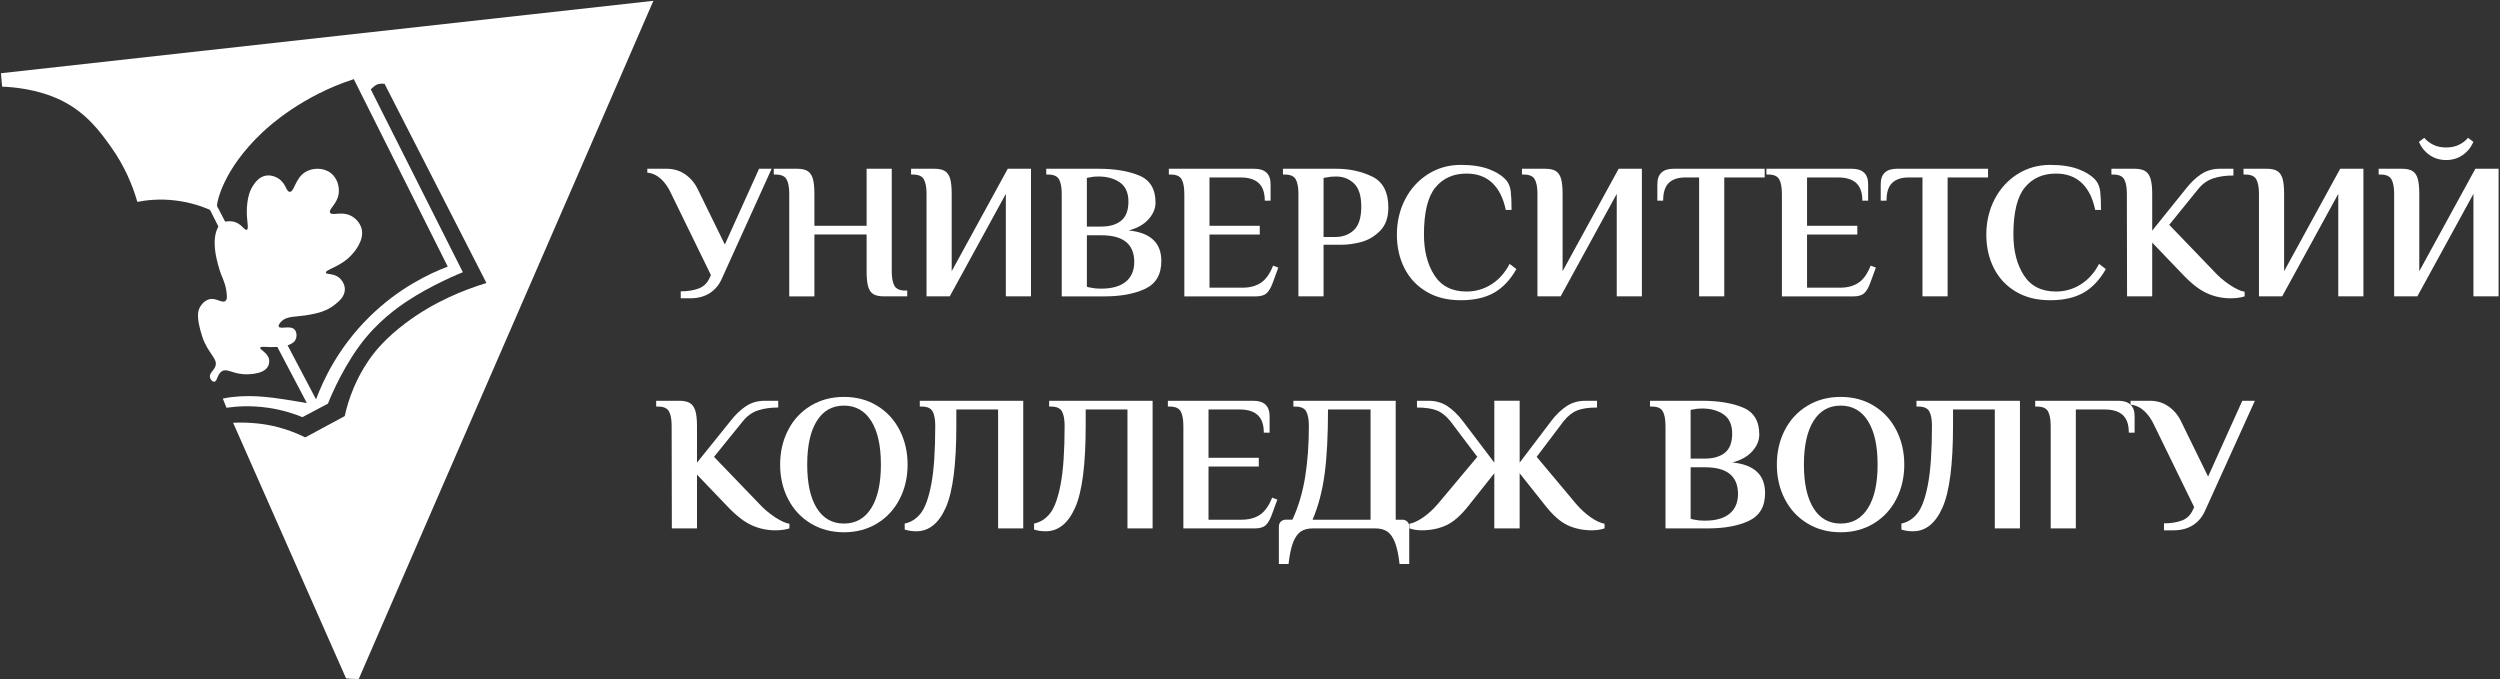 <svg width="1553" height="422" viewBox="0 0 1553 422" fill="none" xmlns="http://www.w3.org/2000/svg">
<rect x="0" y="0" width="1553" height="422" fill="#333333" stroke="none"/>
<path d="M137.74 230.68C140.81 228.66 143.78 231.85 151.07 232.44C151.65 232.49 163.48 233.32 166.5 227.55C167.52 225.61 167.21 223.56 167.18 223.41C166.46 219.06 161.19 217.26 161.65 215.97C161.97 215.08 164.65 215.56 167.98 215.6C175.45 215.7 178.05 214.8 179.24 214.31C180.96 213.6 182.65 212.87 183.56 211.07C184.53 209.14 184.44 206.29 182.95 204.7C180.32 201.91 174.05 204.73 173.19 202.89C172.73 201.91 174.15 200.36 174.47 200.02C178.21 195.94 183.56 197.15 192.47 195.46C197.03 194.59 202.66 193.48 207.91 189.32C210.26 187.46 214.25 184.3 214.23 179.69C214.21 175.77 211.28 173.02 211.08 172.84C207.43 169.52 202.79 170.76 202.46 169.38C202.01 167.44 211.27 165.94 218.19 158.57C219.47 157.21 226.89 149.31 224.47 141.54C223.45 138.26 220.79 135.37 217.73 133.91C211.77 131.08 206.32 134.28 205.08 132.13C203.82 129.96 209.57 126.85 210.41 120.16C210.93 116.02 209.56 110.74 205.64 107.61C201.07 103.94 194.21 104.14 189.78 106.8C183.26 110.71 182.86 119.45 179.92 119.16C177.59 118.93 177.79 113.93 172.86 110.83C171.78 110.15 168.62 108.42 164.93 109.15C160.92 109.95 158.67 113.19 157.34 115.1C156.29 116.62 154.59 119.56 153.73 125.39C152.29 135.19 155.13 141.95 153.31 142.72C151.82 143.35 149.98 138.8 145.14 137.7C144.65 137.59 140.41 136.68 137.26 138.91C137.26 138.91 129.76 144.24 135.52 164.64C135.56 164.78 135.61 164.96 135.61 164.96C135.61 164.96 136.11 166.71 136.62 168.37C137.54 171.4 139.79 175.33 140.53 180.19C140.99 183.21 141.39 185.86 139.99 186.97C137.86 188.65 134.14 184.55 129.62 186.02C126.33 187.09 124.6 190.11 124.17 190.87C123.05 192.83 121.63 196.73 125.64 209.08C129.04 219.56 135.56 222.77 133.79 227.57C132.76 230.35 129.83 231.86 130.44 234.47C130.75 235.79 131.91 237.16 133.03 237.12C135.02 237.061 134.84 232.59 137.74 230.67V230.68Z" fill="white"/>
<path d="M287.58 169.07C287.58 169.07 287.54 169.08 287.48 169.11C287.48 169.11 287.48 169.11 287.48 169.12C287.52 169.1 287.57 169.07 287.57 169.07H287.58Z" fill="white"/>
<path d="M0.59 45.5C0.83 48.28 1.07 51.06 1.31 53.84C1.45 53.84 1.65 53.85 1.9 53.86C6.91 54.04 23.05 55.03 37.9 62.28C53.75 70.02 62.4 82.11 68.74 90.96C77.48 103.17 82.44 115.37 85.32 125.4C90.91 124.31 99.09 123.36 108.85 124.52C118.05 125.61 125.41 128.17 130.47 130.38C132.47 134.37 134.47 138.36 136.47 142.35C139.35 140.44 140.79 139.48 140.79 139.48C138.78 135.65 136.8 131.8 134.81 127.96C134.92 126.61 134.92 126.6 134.92 126.59C134.95 126.16 137.89 105.72 163.33 81.93C167.52 78.01 187.79 59.53 219.64 49.21C219.69 49.19 219.74 49.18 219.78 49.17C239.23 87.98 258.68 126.79 278.13 165.6C266.81 169.91 247.69 178.86 229.4 196.9C209.92 216.12 200.62 236.53 196.33 248.08C190.14 236.32 183.94 224.55 177.75 212.79C175.85 213.56 173.95 214.33 172.05 215.1L190.63 250.39C169.41 246.76 158.23 245.06 144 246.67C142.71 246.82 140.77 247.08 138.4 247.6C139.17 249.5 139.94 251.4 140.71 253.3C147.08 252.38 155.91 251.8 166.25 253.27C175.12 254.52 182.43 256.91 187.87 259.13C193.15 256.33 198.44 253.53 203.72 250.74C203.76 250.57 211.11 231.54 223.13 215.03C234.32 199.67 247.27 190.85 252.97 187.05C267.82 177.13 286.1 169.65 287.52 169.09C268.46 131.23 249.39 93.38 230.33 55.52C230.33 55.52 232.11 53.76 233.29 53C234.35 52.31 236.06 51.69 238.89 52.07C259.99 93.31 281.08 134.55 302.18 175.8C288.14 180.06 269.45 187.53 251.88 200.77C239.34 210.22 233.06 218.3 230.93 221.18C228.86 223.97 223.94 230.93 219.69 240.98C216.84 247.71 215.17 253.76 214.15 258.48C205.98 262.89 197.8 267.3 189.63 271.71C184.32 269.08 177.56 266.38 169.49 264.58C165.75 263.75 156.53 262.06 144.81 262.61C168.19 315.53 191.58 368.46 214.96 421.38C217.85 421.77 220.86 421.77 222.86 421.77C283.75 281.26 344.98 141.02 405.87 0.51C270.79 15.5 135.71 30.49 0.63 45.48L0.59 45.5Z" fill="white"/>
<path d="M422.89 180.98C427.13 180.98 430.82 180.4 433.94 179.24C437.06 178.08 439.35 175.9 440.79 172.69L441.63 170.89L417 120.44C415.24 116.52 413.1 113.41 410.57 111.13C408.05 108.85 405.22 107.55 402.1 107.23V104.83H414.11C418.51 104.83 422.42 106.03 425.82 108.43C429.22 110.83 431.85 114.04 433.69 118.04L450.27 151.91L471.53 104.83H479.34L448.59 172.69C446.91 176.69 444.39 179.8 441.02 182C437.66 184.2 433.61 185.3 428.89 185.3H422.88V180.98H422.89Z" fill="white"/>
<path d="M490.28 120.44C490.28 116.36 489.72 113.34 488.6 111.37C487.48 109.41 485.24 108.43 481.87 108.43H480.67V104.83H495.09C497.97 104.83 500.17 105.31 501.7 106.27C503.22 107.23 504.3 108.81 504.94 111.01C505.58 113.21 505.9 116.36 505.9 120.44V140.26H538.34V104.83H553.96V168.49C553.96 172.57 554.52 175.6 555.64 177.56C556.76 179.52 559 180.5 562.37 180.5H563.57V184.1H549.15C546.27 184.1 544.06 183.64 542.54 182.72C541.02 181.8 539.94 180.24 539.3 178.04C538.66 175.84 538.34 172.66 538.34 168.49V145.67H505.9V184.11H490.28V120.45V120.44Z" fill="white"/>
<path d="M575.569 120.44C575.569 116.36 575.01 113.34 573.89 111.37C572.77 109.41 570.53 108.43 567.16 108.43H565.959V104.83H580.38C583.26 104.83 585.46 105.31 586.99 106.27C588.51 107.23 589.589 108.81 590.229 111.01C590.869 113.21 591.189 116.36 591.189 120.44V168.48L626.03 104.82H640.449V184.09H624.829V120.43L589.99 184.09H575.569V120.43V120.44Z" fill="white"/>
<path d="M659.54 120.44C659.54 116.36 658.98 113.34 657.86 111.37C656.74 109.41 654.5 108.43 651.13 108.43H649.93V104.83H682.37C692.46 104.83 700.89 106.23 707.66 109.03C714.43 111.83 717.81 117.44 717.81 125.85C717.81 129.53 716.35 133 713.43 136.24C710.51 139.48 706.4 141.79 701.12 143.15C714.65 144.51 721.42 150.84 721.42 162.13C721.42 170.46 718.1 176.2 711.45 179.37C704.8 182.53 696.31 184.11 685.98 184.11H659.55V120.45L659.54 120.44ZM684.17 140.74C689.38 140.74 693.48 139.52 696.48 137.08C699.48 134.64 700.98 130.7 700.98 125.25C700.98 119.8 699.2 115.74 695.63 113.3C692.07 110.86 687.64 109.64 682.36 109.64C680.2 109.64 678.52 109.8 677.32 110.12L675.16 110.48V140.75H684.17V140.74ZM684.17 179.3C690.82 179.3 695.88 177.86 699.37 174.98C702.85 172.1 704.6 168.01 704.6 162.73C704.6 151.68 697.79 146.15 684.18 146.15H675.17V178.1C676.05 178.42 676.85 178.62 677.57 178.7C679.33 179.1 681.33 179.3 683.58 179.3H684.18H684.17Z" fill="white"/>
<path d="M735.7 120.44C735.7 116.36 735.14 113.34 734.02 111.37C732.9 109.41 730.66 108.43 727.29 108.43H726.09V104.83H779.07C785.88 104.83 789.28 108.03 789.28 114.44V124.65H785.68C785.68 119.69 784.42 116.04 781.9 113.72C779.38 111.4 775.63 110.24 770.67 110.24H751.33V140.27H782.56V145.68H751.33V178.71H771.87C776.43 178.71 780.24 177.69 783.28 175.65C786.32 173.61 788.85 170.07 790.85 165.02L794.09 166.22L790.61 175.71C789.57 178.59 788.33 180.72 786.89 182.08C785.45 183.44 783.2 184.12 780.16 184.12H735.71V120.46L735.7 120.44Z" fill="white"/>
<path d="M806.58 120.44C806.58 116.36 806.02 113.34 804.9 111.37C803.78 109.41 801.54 108.43 798.17 108.43H796.97V104.83H830.01C838.26 104.83 845.73 106.45 852.41 109.69C859.1 112.93 862.44 119.36 862.44 128.97C862.44 135.22 860.7 140.06 857.21 143.5C853.73 146.94 849.82 149.23 845.5 150.35C841.18 151.47 837.21 152.03 833.61 152.03H822.2V184.1H806.58V120.44ZM829.41 147.23C834.13 147.23 838.02 145.79 841.06 142.91C844.1 140.03 845.62 135.18 845.62 128.38C845.62 121.58 844.12 116.85 841.12 113.97C838.12 111.09 834.41 109.65 830.01 109.65C827.69 109.65 825.88 109.81 824.6 110.13L822.2 110.49V147.24H829.41V147.23Z" fill="white"/>
<path d="M886.05 181.16C880.08 177.6 875.54 172.73 872.42 166.57C869.3 160.4 867.74 153.44 867.74 145.67C867.74 137.9 869.46 130.36 872.91 123.75C876.35 117.14 881.1 111.94 887.15 108.14C893.2 104.34 899.94 102.43 907.39 102.43C914.44 102.43 920.32 103.33 925.05 105.13C929.77 106.93 933.38 109.27 935.86 112.16C937.3 114 938.18 116.28 938.5 119.01C938.82 121.73 938.98 125.54 938.98 130.42H935.38C933.86 123.05 931.05 117.45 926.97 113.6C922.89 109.76 917.56 107.83 910.99 107.83C902.82 107.83 896.37 110.71 891.65 116.48C886.92 122.24 884.56 131.97 884.56 145.67C884.56 155.84 886.72 164.29 891.05 171.01C895.38 177.74 902.02 181.1 910.99 181.1C916.59 181.1 921.74 179.62 926.43 176.66C931.12 173.7 934.9 169.45 937.78 163.93L941.98 167.17C938.14 173.9 933.49 178.8 928.05 181.88C922.6 184.96 915.72 186.5 907.39 186.5C899.06 186.5 892.03 184.72 886.07 181.16H886.05Z" fill="white"/>
<path d="M955.06 120.44C955.06 116.36 954.5 113.34 953.38 111.37C952.26 109.41 950.02 108.43 946.65 108.43H945.45V104.83H959.87C962.75 104.83 964.95 105.31 966.48 106.27C968 107.23 969.08 108.81 969.72 111.01C970.36 113.21 970.68 116.36 970.68 120.44V168.48L1005.52 104.82H1019.94V184.09H1004.32V120.43L969.48 184.09H955.06V120.43V120.44Z" fill="white"/>
<path d="M1055.49 110.23H1046.96C1042.47 110.23 1039.05 111.35 1036.69 113.59C1034.33 115.83 1033.15 119.52 1033.15 124.64H1029.55V114.43C1029.55 108.02 1032.95 104.82 1039.76 104.82H1096.22V110.23H1071.11V184.1H1055.49V110.23Z" fill="white"/>
<path d="M1106.91 120.44C1106.91 116.36 1106.35 113.34 1105.23 111.37C1104.11 109.41 1101.87 108.43 1098.5 108.43H1097.3V104.83H1150.28C1157.09 104.83 1160.49 108.03 1160.49 114.44V124.65H1156.89C1156.89 119.69 1155.63 116.04 1153.11 113.72C1150.59 111.4 1146.84 110.24 1141.88 110.24H1122.54V140.27H1153.77V145.68H1122.54V178.71H1143.08C1147.64 178.71 1151.45 177.69 1154.49 175.65C1157.53 173.61 1160.06 170.07 1162.06 165.02L1165.3 166.22L1161.82 175.71C1160.78 178.59 1159.54 180.72 1158.1 182.08C1156.66 183.44 1154.41 184.12 1151.37 184.12H1106.92V120.46L1106.91 120.44Z" fill="white"/>
<path d="M1194.24 110.23H1185.71C1181.22 110.23 1177.8 111.35 1175.44 113.59C1173.08 115.83 1171.9 119.52 1171.9 124.64H1168.3V114.43C1168.3 108.02 1171.7 104.82 1178.51 104.82H1234.97V110.23H1209.86V184.1H1194.24V110.23Z" fill="white"/>
<path d="M1252.21 181.16C1246.24 177.6 1241.7 172.73 1238.58 166.57C1235.46 160.4 1233.9 153.44 1233.9 145.67C1233.9 137.9 1235.62 130.36 1239.07 123.75C1242.51 117.14 1247.26 111.94 1253.31 108.14C1259.36 104.34 1266.1 102.43 1273.55 102.43C1280.6 102.43 1286.48 103.33 1291.21 105.13C1295.93 106.93 1299.54 109.27 1302.02 112.16C1303.46 114 1304.34 116.28 1304.66 119.01C1304.98 121.73 1305.14 125.54 1305.14 130.42H1301.54C1300.02 123.05 1297.21 117.45 1293.13 113.6C1289.05 109.76 1283.72 107.83 1277.15 107.83C1268.98 107.83 1262.53 110.71 1257.81 116.48C1253.08 122.24 1250.72 131.97 1250.72 145.67C1250.72 155.84 1252.88 164.29 1257.21 171.01C1261.54 177.74 1268.18 181.1 1277.15 181.1C1282.75 181.1 1287.9 179.62 1292.59 176.66C1297.28 173.7 1301.06 169.45 1303.94 163.93L1308.14 167.17C1304.3 173.9 1299.65 178.8 1294.21 181.88C1288.76 184.96 1281.88 186.5 1273.55 186.5C1265.22 186.5 1258.19 184.72 1252.23 181.16H1252.21Z" fill="white"/>
<path d="M1371.13 182.24C1366.52 180.2 1361.58 176.41 1356.29 170.89L1336.95 150.71V184.1H1321.33L1321.21 120.44C1321.21 116.36 1320.65 113.34 1319.53 111.37C1318.41 109.41 1316.17 108.43 1312.8 108.43H1311.6V104.83H1326.02C1328.82 104.83 1331.01 105.31 1332.57 106.27C1334.13 107.23 1335.25 108.83 1335.93 111.07C1336.61 113.31 1336.95 116.44 1336.95 120.44V143.26L1357.73 117.44C1360.69 113.6 1363.88 110.53 1367.28 108.25C1370.68 105.97 1374.59 104.83 1378.99 104.83H1387.4V109.03C1382.43 109.03 1378.17 109.65 1374.61 110.89C1371.05 112.13 1367.98 114.35 1365.42 117.56L1347.52 139.66L1375.27 168.49C1378.23 171.77 1381.58 174.64 1385.3 177.08C1389.02 179.52 1392.05 180.9 1394.37 181.22V184.1C1391.97 184.9 1389.04 185.3 1385.6 185.3C1380.56 185.3 1375.73 184.28 1371.12 182.24H1371.13Z" fill="white"/>
<path d="M1403.27 120.44C1403.27 116.36 1402.71 113.34 1401.59 111.37C1400.47 109.41 1398.23 108.43 1394.86 108.43H1393.66V104.83H1408.08C1410.96 104.83 1413.16 105.31 1414.69 106.27C1416.21 107.23 1417.29 108.81 1417.93 111.01C1418.57 113.21 1418.89 116.36 1418.89 120.44V168.48L1453.73 104.82H1468.15V184.09H1452.53V120.43L1417.69 184.09H1403.27V120.43V120.44Z" fill="white"/>
<path d="M1487.24 120.44C1487.24 116.36 1486.68 113.34 1485.56 111.37C1484.44 109.41 1482.2 108.43 1478.83 108.43H1477.63V104.83H1492.05C1494.93 104.83 1497.13 105.31 1498.66 106.27C1500.18 107.23 1501.26 108.81 1501.9 111.01C1502.54 113.21 1502.86 116.36 1502.86 120.44V168.48L1537.7 104.82H1552.12V184.09H1536.5V120.43L1501.66 184.09H1487.24V120.43V120.44ZM1509.34 96.36C1506.38 94.32 1504.13 91.58 1502.61 88.13L1505.97 85.61C1507.33 87.29 1509.15 88.71 1511.44 89.87C1513.72 91.03 1516.43 91.61 1519.55 91.61C1522.67 91.61 1525.38 91.03 1527.66 89.87C1529.94 88.71 1531.76 87.29 1533.13 85.61L1536.49 88.13C1534.97 91.57 1532.73 94.32 1529.76 96.36C1526.8 98.4 1523.39 99.42 1519.55 99.42C1515.71 99.42 1512.3 98.4 1509.34 96.36Z" fill="white"/>
<path d="M467.15 326.37C462.54 324.33 457.6 320.54 452.31 315.02L432.97 294.84V328.23H417.35L417.23 264.57C417.23 260.49 416.67 257.47 415.55 255.5C414.43 253.54 412.19 252.56 408.82 252.56H407.62V248.96H422.04C424.84 248.96 427.03 249.44 428.59 250.4C430.15 251.36 431.27 252.96 431.95 255.2C432.63 257.44 432.97 260.57 432.97 264.57V287.39L453.75 261.57C456.71 257.73 459.9 254.66 463.3 252.38C466.7 250.1 470.61 248.96 475.01 248.96H483.42V253.16C478.45 253.16 474.19 253.78 470.63 255.02C467.07 256.26 464 258.48 461.44 261.69L443.54 283.79L471.29 312.62C474.25 315.9 477.6 318.77 481.32 321.21C485.04 323.65 488.07 325.03 490.39 325.35V328.23C487.99 329.03 485.06 329.43 481.62 329.43C476.57 329.43 471.75 328.41 467.14 326.37H467.15Z" fill="white"/>
<path d="M503.55 325.111C497.5 321.431 492.84 316.38 489.55 309.98C486.27 303.57 484.62 296.451 484.62 288.601C484.62 280.751 486.26 273.63 489.55 267.22C492.83 260.81 497.5 255.771 503.55 252.091C509.6 248.411 516.5 246.561 524.27 246.561C532.04 246.561 538.93 248.401 544.93 252.091C550.94 255.771 555.58 260.82 558.87 267.22C562.15 273.63 563.8 280.751 563.8 288.601C563.8 296.451 562.16 303.57 558.87 309.98C555.59 316.39 550.94 321.431 544.93 325.111C538.92 328.791 532.03 330.64 524.27 330.64C516.51 330.64 509.59 328.801 503.55 325.111ZM541.21 315.68C545.21 309.31 547.22 300.291 547.22 288.601C547.22 276.911 545.22 267.881 541.21 261.521C537.2 255.151 531.56 251.97 524.27 251.97C516.98 251.97 511.36 255.151 507.39 261.521C503.42 267.891 501.44 276.911 501.44 288.601C501.44 300.291 503.42 309.32 507.39 315.68C511.35 322.05 516.98 325.23 524.27 325.23C531.56 325.23 537.2 322.05 541.21 315.68Z" fill="white"/>
<path d="M562 328.95V325.23C565.92 324.43 569.25 322.31 571.97 318.86C574.69 315.42 576.87 309.39 578.52 300.78C580.16 292.17 580.98 280.1 580.98 264.57C580.98 260.49 580.42 257.47 579.3 255.5C578.18 253.54 575.94 252.56 572.57 252.56H571.37V248.96H635.64V328.23H620.02V254.36H594.07V264.57C594.07 288.59 591.89 305.51 587.52 315.32C583.15 325.13 577.05 330.03 569.2 330.03C566.56 330.03 564.15 329.67 561.99 328.95H562Z" fill="white"/>
<path d="M642.36 328.95V325.23C646.28 324.43 649.61 322.31 652.33 318.86C655.05 315.42 657.24 309.39 658.88 300.78C660.52 292.17 661.34 280.1 661.34 264.57C661.34 260.49 660.78 257.47 659.66 255.5C658.54 253.54 656.3 252.56 652.93 252.56H651.73V248.96H716V328.23H700.38V254.36H674.43V264.57C674.43 288.59 672.25 305.51 667.88 315.32C663.51 325.13 657.41 330.03 649.56 330.03C646.92 330.03 644.51 329.67 642.35 328.95H642.36Z" fill="white"/>
<path d="M735.1 264.57C735.1 260.49 734.54 257.47 733.42 255.5C732.3 253.54 730.06 252.56 726.69 252.56H725.49V248.96H778.47C785.28 248.96 788.68 252.16 788.68 258.57V268.78H785.08C785.08 263.82 783.82 260.17 781.3 257.85C778.78 255.53 775.03 254.37 770.07 254.37H750.73V284.4H781.96V289.81H750.73V322.84H771.27C775.83 322.84 779.64 321.82 782.68 319.78C785.72 317.74 788.25 314.2 790.25 309.15L793.49 310.35L790.01 319.84C788.97 322.72 787.73 324.85 786.29 326.21C784.85 327.57 782.6 328.25 779.56 328.25H735.11V264.59L735.1 264.57Z" fill="white"/>
<path d="M794.45 327.03C794.45 325.83 794.85 324.83 795.65 324.03C796.45 323.23 797.45 322.83 798.65 322.83H802.86C806.54 314.82 809.17 306.04 810.73 296.47C812.29 286.9 813.07 276.27 813.07 264.58C813.07 260.5 812.51 257.48 811.39 255.51C810.27 253.55 808.03 252.57 804.66 252.57H803.46V248.97H867.01V322.84H871.21C872.41 322.84 873.41 323.24 874.21 324.04C875.01 324.84 875.41 325.84 875.41 327.04V350.34H869.4C868.76 344.65 867.82 340.21 866.58 337.01C865.34 333.81 863.76 331.54 861.83 330.22C859.9 328.9 857.42 328.24 854.38 328.24H815.46C812.42 328.24 809.93 328.9 808.01 330.22C806.09 331.54 804.51 333.8 803.26 337.01C802.02 340.21 801.08 344.66 800.44 350.34H794.43V327.04L794.45 327.03ZM851.39 322.83V254.37H824.96C824.96 270.87 824.24 284.36 822.8 294.85C821.36 305.34 818.88 314.67 815.35 322.84H851.39V322.83Z" fill="white"/>
<path d="M875.53 328.23V325.35C878.01 324.95 880.91 323.59 884.24 321.27C887.56 318.95 890.67 316.07 893.55 312.62L917.7 283.79L901 261.69C898.36 258.41 895.53 256.16 892.53 254.96C889.53 253.76 885.42 253.16 880.22 253.16V248.96H887.43C891.83 248.96 895.74 250.08 899.14 252.32C902.54 254.56 905.73 257.65 908.69 261.57L928.27 287.39V248.95H944.01V287.39L963.59 261.57C966.55 257.65 969.74 254.56 973.14 252.32C976.54 250.08 980.45 248.96 984.85 248.96H992.06V253.16C986.85 253.16 982.75 253.76 979.75 254.96C976.75 256.16 973.92 258.4 971.28 261.69L954.58 283.79L978.73 312.62C981.61 316.06 984.72 318.95 988.04 321.27C991.36 323.59 994.27 324.95 996.75 325.35V328.23C994.35 329.03 991.78 329.43 989.06 329.43C983.37 329.43 978.27 328.37 973.74 326.25C969.21 324.13 964.55 319.99 959.74 313.82L944 294V328.23H928.26V294L912.52 313.82C907.72 319.99 903.05 324.13 898.52 326.25C893.99 328.37 888.89 329.43 883.2 329.43C880.48 329.43 877.91 329.03 875.51 328.23H875.53Z" fill="white"/>
<path d="M1034.59 264.57C1034.59 260.49 1034.03 257.47 1032.91 255.5C1031.79 253.54 1029.55 252.56 1026.18 252.56H1024.98V248.96H1057.42C1067.51 248.96 1075.94 250.36 1082.71 253.16C1089.48 255.96 1092.86 261.57 1092.86 269.98C1092.86 273.66 1091.4 277.13 1088.48 280.37C1085.56 283.61 1081.45 285.92 1076.17 287.28C1089.7 288.64 1096.47 294.97 1096.47 306.26C1096.47 314.59 1093.15 320.33 1086.5 323.5C1079.85 326.66 1071.36 328.24 1061.03 328.24H1034.6V264.58L1034.59 264.57ZM1059.22 284.87C1064.43 284.87 1068.53 283.65 1071.53 281.21C1074.53 278.77 1076.03 274.83 1076.03 269.38C1076.03 263.93 1074.25 259.87 1070.68 257.43C1067.12 254.99 1062.69 253.77 1057.41 253.77C1055.25 253.77 1053.57 253.93 1052.37 254.25L1050.21 254.61V284.88H1059.22V284.87ZM1059.22 323.43C1065.87 323.43 1070.93 321.99 1074.42 319.11C1077.9 316.23 1079.65 312.14 1079.65 306.86C1079.65 295.81 1072.84 290.28 1059.23 290.28H1050.22V322.23C1051.1 322.55 1051.9 322.75 1052.62 322.83C1054.38 323.23 1056.38 323.43 1058.63 323.43H1059.23H1059.22Z" fill="white"/>
<path d="M1122.7 325.111C1116.65 321.431 1111.99 316.38 1108.7 309.98C1105.41 303.57 1103.78 296.451 1103.78 288.601C1103.78 280.751 1105.42 273.63 1108.7 267.22C1111.98 260.81 1116.65 255.771 1122.7 252.091C1128.75 248.411 1135.65 246.561 1143.42 246.561C1151.19 246.561 1158.08 248.401 1164.08 252.091C1170.09 255.771 1174.73 260.82 1178.01 267.22C1181.29 273.63 1182.94 280.751 1182.94 288.601C1182.94 296.451 1181.3 303.57 1178.01 309.98C1174.73 316.39 1170.08 321.431 1164.08 325.111C1158.07 328.791 1151.18 330.64 1143.42 330.64C1135.66 330.64 1128.74 328.801 1122.7 325.111ZM1160.36 315.68C1164.36 309.31 1166.37 300.291 1166.37 288.601C1166.37 276.911 1164.37 267.881 1160.36 261.521C1156.36 255.151 1150.71 251.97 1143.42 251.97C1136.13 251.97 1130.51 255.151 1126.54 261.521C1122.58 267.891 1120.59 276.911 1120.59 288.601C1120.59 300.291 1122.57 309.32 1126.54 315.68C1130.5 322.05 1136.13 325.23 1143.42 325.23C1150.71 325.23 1156.35 322.05 1160.36 315.68Z" fill="white"/>
<path d="M1181.15 328.95V325.23C1185.07 324.43 1188.4 322.31 1191.12 318.86C1193.84 315.42 1196.03 309.39 1197.67 300.78C1199.31 292.17 1200.13 280.1 1200.13 264.57C1200.13 260.49 1199.57 257.47 1198.45 255.5C1197.33 253.54 1195.09 252.56 1191.72 252.56H1190.52V248.96H1254.79V328.23H1239.17V254.36H1213.22V264.57C1213.22 288.59 1211.04 305.51 1206.67 315.32C1202.3 325.13 1196.2 330.03 1188.35 330.03C1185.71 330.03 1183.3 329.67 1181.14 328.95H1181.15Z" fill="white"/>
<path d="M1273.88 264.57C1273.88 260.49 1273.32 257.47 1272.2 255.5C1271.08 253.54 1268.84 252.56 1265.47 252.56H1264.27V248.96H1315.81C1322.62 248.96 1326.02 252.16 1326.02 258.57V268.78H1322.42C1322.42 263.74 1321.16 260.07 1318.64 257.79C1316.12 255.51 1312.37 254.37 1307.41 254.37H1289.51V328.24H1273.89V264.58L1273.88 264.57Z" fill="white"/>
<path d="M1344.28 325.11C1348.52 325.11 1352.21 324.53 1355.33 323.37C1358.45 322.21 1360.74 320.03 1362.18 316.82L1363.02 315.02L1338.39 264.57C1336.63 260.65 1334.49 257.54 1331.96 255.26C1329.44 252.98 1326.61 251.68 1323.49 251.36V248.96H1335.5C1339.9 248.96 1343.81 250.16 1347.21 252.56C1350.61 254.96 1353.24 258.17 1355.08 262.17L1371.66 296.04L1392.92 248.96H1400.73L1369.98 316.82C1368.3 320.82 1365.78 323.93 1362.41 326.13C1359.05 328.33 1355 329.43 1350.28 329.43H1344.27V325.11H1344.28Z" fill="white"/>
</svg>
